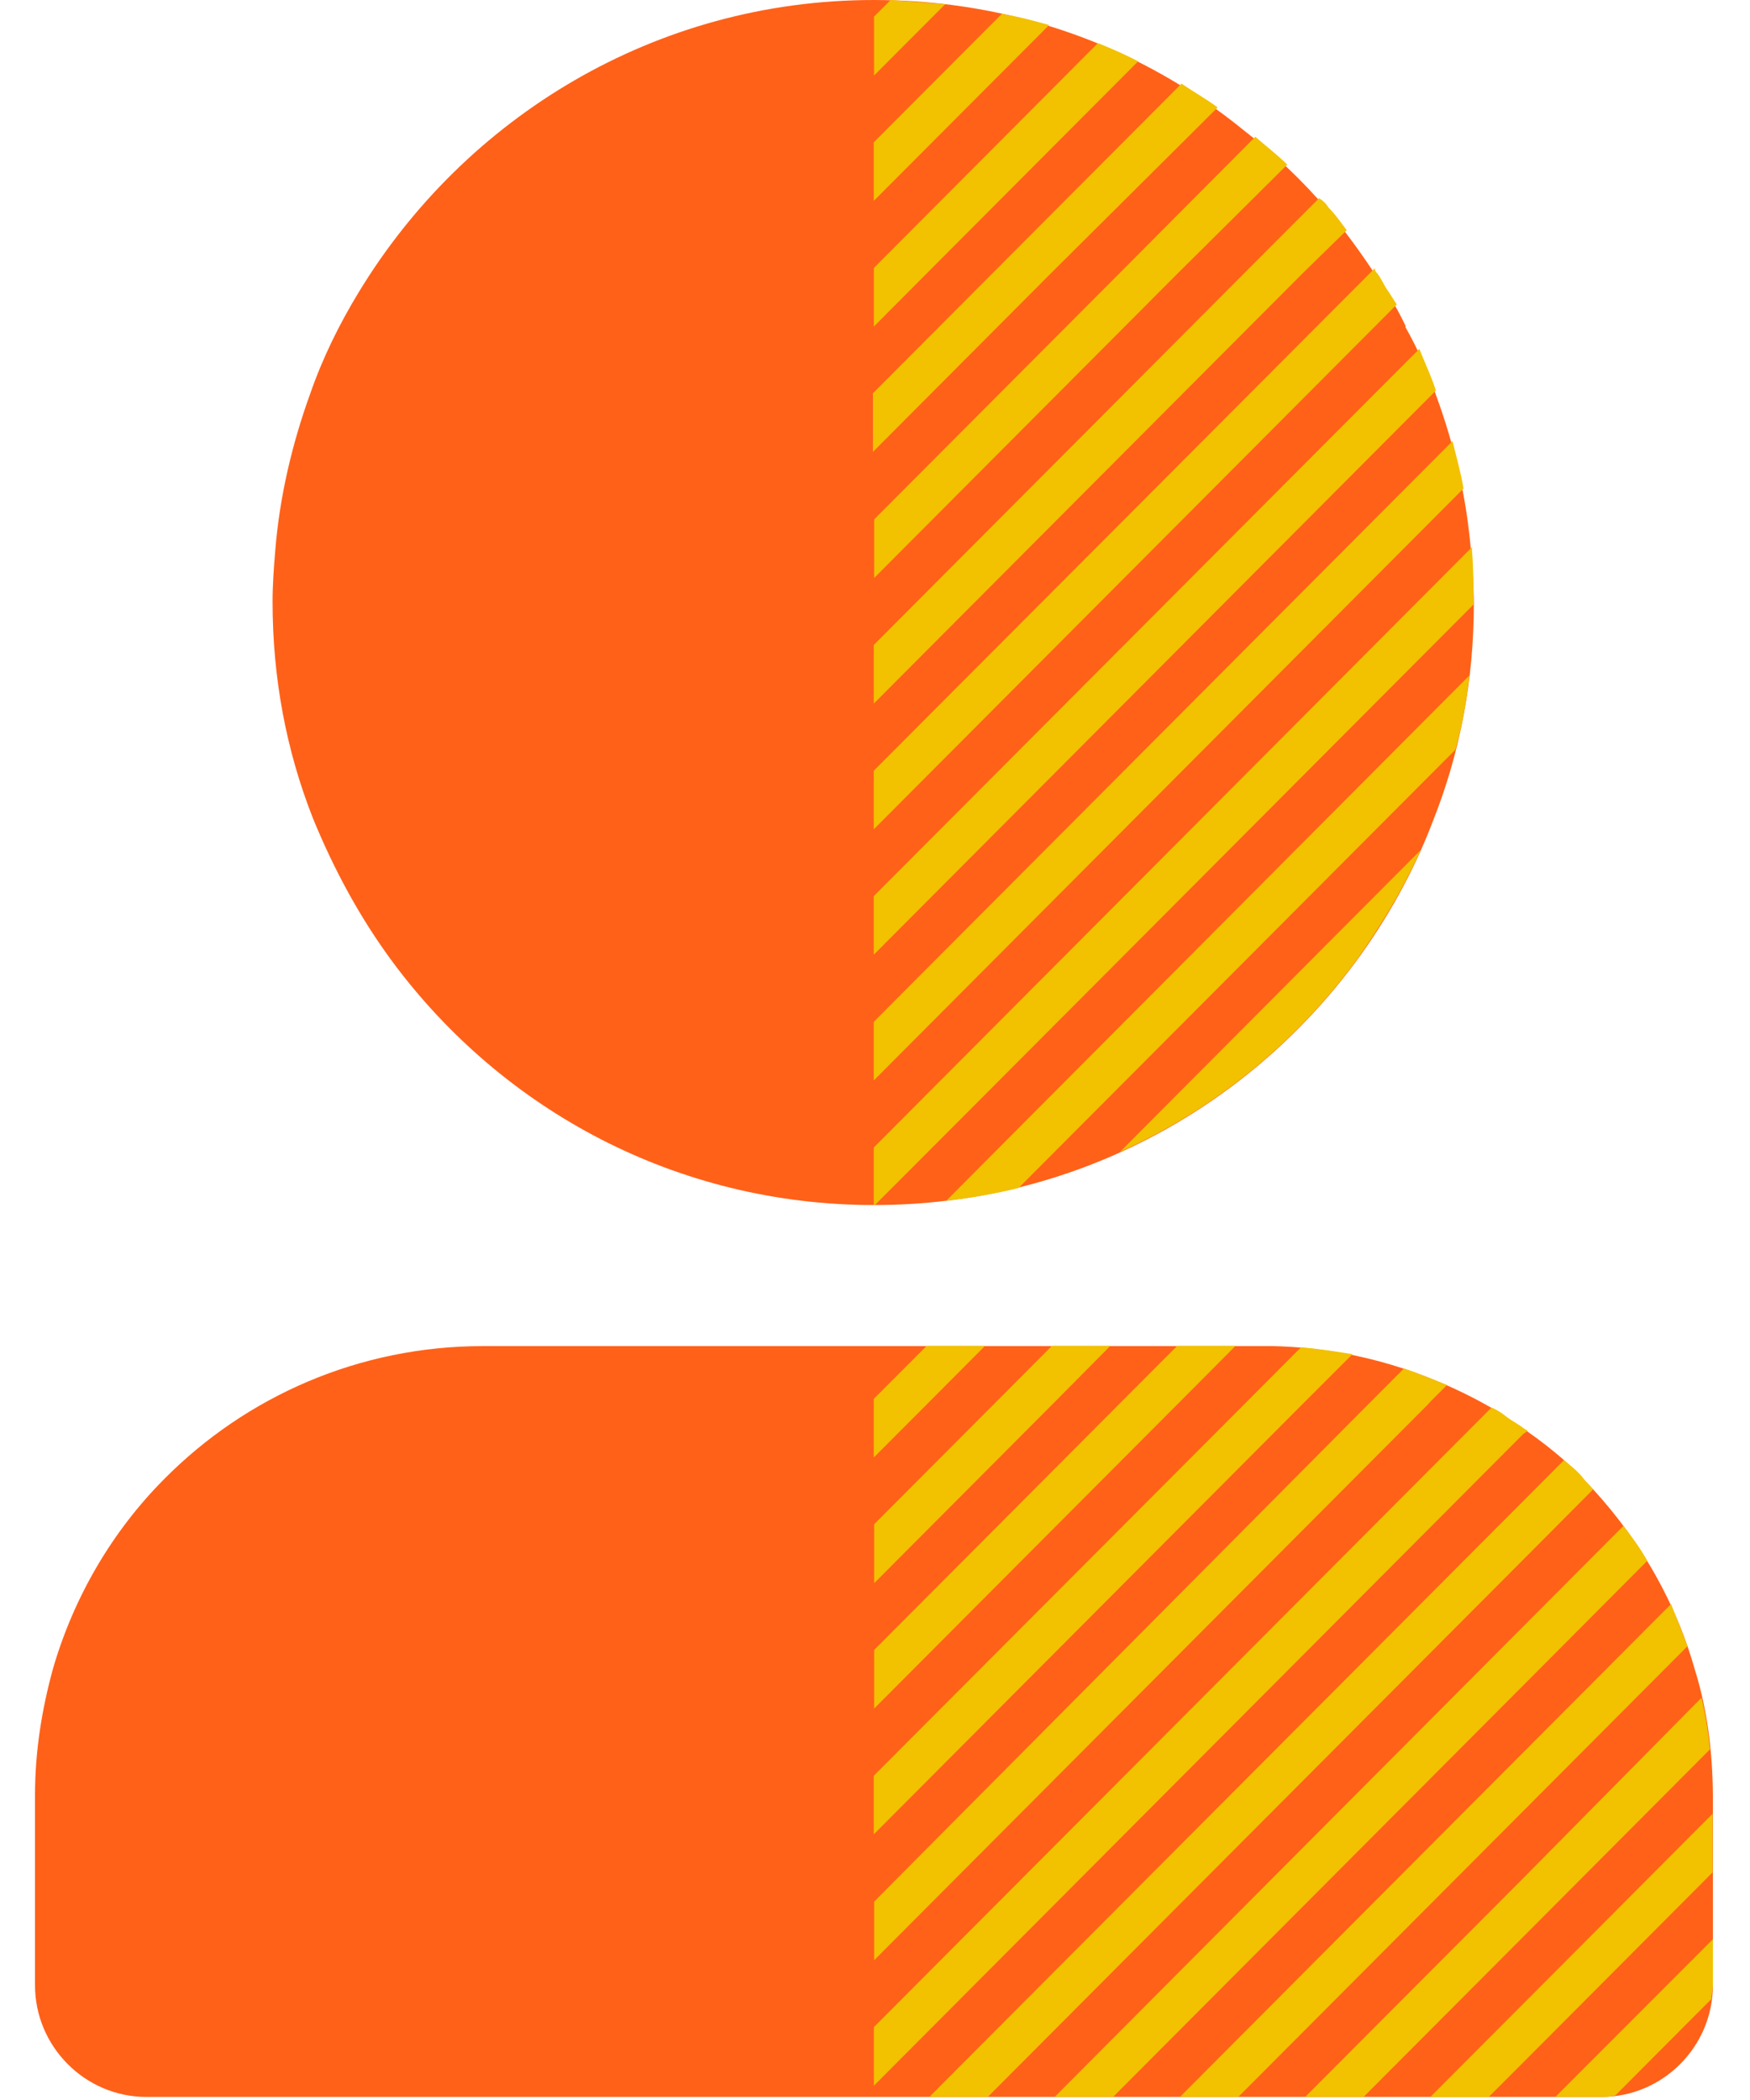 <svg xmlns="http://www.w3.org/2000/svg" width="20" height="24" viewBox="0 0 20 24">
    <g fill="none">
        <path fill="#FF6119" d="M4.488 10.995c1.256 1.692 3.244 2.777 5.502 2.777 2.257 0 4.246-1.085 5.502-2.777.364-.494.667-1.036.89-1.626.304-.767.462-1.596.462-2.473 0-.19-.017-.383-.031-.573-.048-.622-.19-1.23-.4-1.803-.096-.273-.206-.525-.35-.78v-.017c-.062-.128-.128-.256-.207-.366-.206-.335-.43-.653-.684-.957-.286-.335-.606-.639-.954-.908C13.055.542 11.593 0 9.986 0 7.492 0 5.314 1.34 4.102 3.336c-.223.366-.413.75-.557 1.164-.207.573-.351 1.18-.4 1.802-.016.19-.03.383-.03.573 0 .878.158 1.706.46 2.473.242.594.545 1.15.913 1.647zm14.878 8.074c-.237-.829-.685-1.565-1.273-2.169-.255-.273-.558-.494-.874-.7-.11-.08-.237-.146-.351-.208-.699-.366-1.48-.59-2.323-.608H5.52c-1.414 0-2.705.573-3.64 1.516-.589.59-1.033 1.34-1.274 2.169-.127.463-.206.943-.206 1.45v2.169c0 .7.571 1.277 1.273 1.277h16.63c.698 0 1.273-.573 1.273-1.277v-2.169c-.004-.51-.065-.987-.21-1.45z"/>
        <path fill="#F2C100" d="M10.179 0l-.19.19v.673l.813-.815L10.179 0zm1.27.159L9.986 1.626v.67L11.99.286c-.172-.048-.348-.096-.54-.127zM13.007.7c-.158-.08-.302-.145-.46-.207l-2.56 2.569v.67l.605-.608L13.007.701zm.909.528c-.128-.096-.272-.176-.413-.272l-2.161 2.168-1.366 1.371v.67l2.033-2.04 1.907-1.897zm.795.653c-.11-.11-.238-.207-.365-.318L12.787 3.13 9.99 5.936v.67l3.465-3.477 1.256-1.247zm.68.75c-.061-.08-.126-.177-.206-.256-.03-.049-.062-.08-.11-.11l-.874.876-4.215 4.23v.67l4.897-4.913.509-.498zm.83 1.356l-6.235 6.254v.67l6.424-6.447c-.048-.155-.127-.318-.189-.477zm.379 1.054l-6.614 6.637v.67l6.74-6.765c-.03-.176-.078-.349-.126-.542zm.24 1.868c0-.225 0-.414-.017-.608v-.048l-6.837 6.861v.653h.017c0 .004 6.837-6.858 6.837-6.858zm-.048.811l-5.977 6.002c.286-.03.558-.08.826-.145l4.993-5.01c.08-.287.127-.556.158-.847zm-1.304 3.274c.286-.4.54-.815.747-1.278L12.8 13.164c1.067-.48 1.989-1.23 2.687-2.169zm.382-7.66c-.048-.061-.079-.144-.127-.206-.017-.018-.031-.031-.031-.063l-.062.063-5.664 5.68v.67l5.977-5.998-.093-.145zm2.336 13.69c-.03-.049-.079-.08-.11-.128-.062-.08-.144-.145-.223-.208l-.461.463-6.79 6.813h.668l6.122-6.143.794-.798zm-.746-.67c-.017-.018-.031-.018-.048-.032-.062-.048-.128-.079-.19-.127-.062-.049-.11-.08-.175-.11l-7.06 7.082v.67l7.425-7.452.048-.031zm1.366 1.484c-.08-.145-.176-.272-.272-.4l-1.146 1.15-5.354 5.376h.668l4.69-4.706 1.414-1.42zm.46.974l-.188-.48-1.686 1.692-3.926 3.94h.667l3.259-3.27 1.875-1.882zm.256 1.181c-.018-.19-.049-.4-.097-.59l-2.033 2.058-2.495 2.503h.668l1.827-1.833 2.13-2.138zm-2.13 2.904l-1.067 1.07h.667l.4-.4 2.16-2.168v-.67l-2.16 2.168zm.89 1.067c.049 0 .11 0 .16-.017l1.097-1.101c0-.049.017-.11.017-.16v-.524l-1.8 1.802h.527zm-7.043-8.584h-.667l-.606.607v.67l.606-.607.667-.67zm1.432 0h-.668l-.667.67-1.366 1.37v.674l2.033-2.04.668-.674zm1.431 0h-.667l-.668.67-2.797 2.807v.67l3.465-3.477.667-.67zm1.335.096c-.189-.03-.399-.062-.588-.079l-.65.653-4.233 4.244v.67l4.897-4.914.574-.574zm1.08.353c-.158-.063-.316-.128-.491-.19l-.413.414-5.643 5.68v.67l6.327-6.35c-.003-.003.22-.224.22-.224z"/>
    </g>
</svg>
